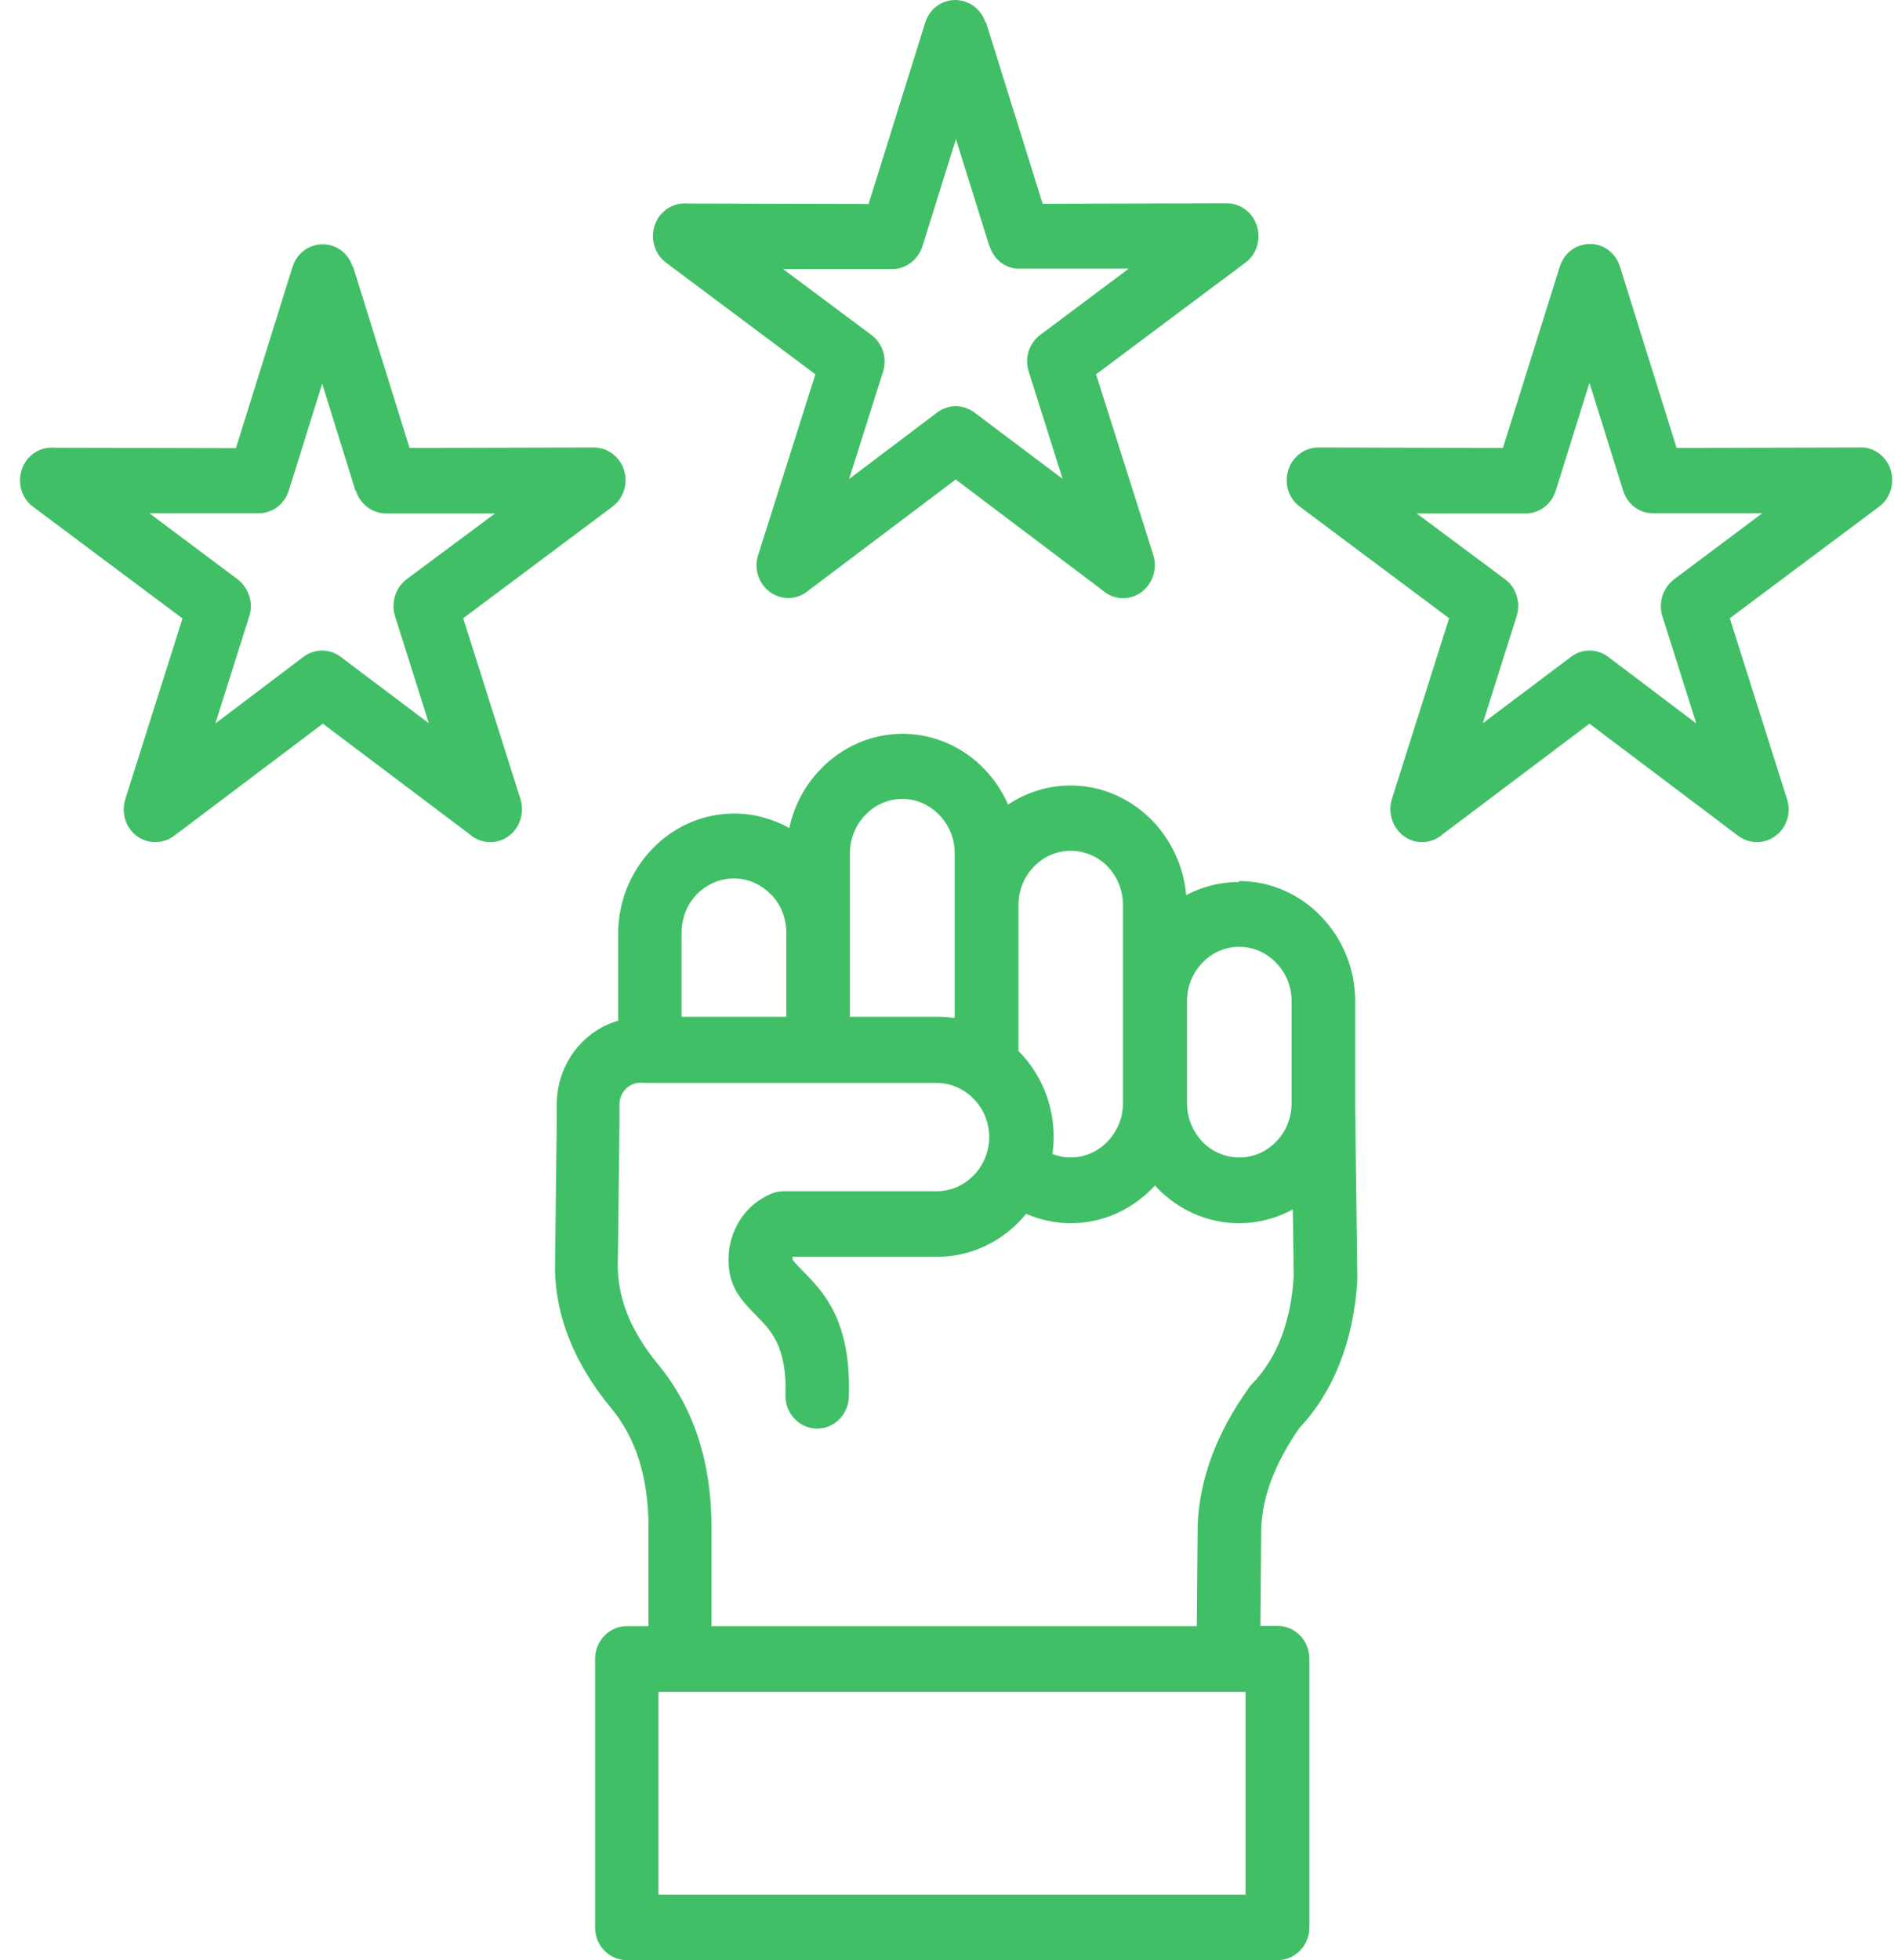 <svg width="87" height="90" viewBox="0 0 87 90" fill="none" xmlns="http://www.w3.org/2000/svg">
<path fill-rule="evenodd" clip-rule="evenodd" d="M56.922 40.454C58.393 40.454 59.727 41.078 60.681 42.074C61.645 43.071 62.249 44.449 62.249 45.959V50.659C62.249 50.719 62.249 50.78 62.249 50.85L62.347 58.59C62.347 58.66 62.347 58.73 62.347 58.811C62.259 60.2 61.986 61.468 61.538 62.605C61.09 63.742 60.467 64.739 59.678 65.574C59.133 66.369 58.704 67.154 58.412 67.919C58.12 68.684 57.964 69.429 57.935 70.143L57.896 74.652H58.685C59.493 74.652 60.146 75.326 60.146 76.162V88.49C60.146 89.326 59.493 90 58.685 90H28.796C27.987 90 27.335 89.336 27.335 88.5V76.172C27.335 75.336 27.987 74.662 28.796 74.662H29.789V73.163V70.093C29.789 68.946 29.633 67.919 29.341 66.993C29.049 66.097 28.62 65.302 28.036 64.608C27.228 63.632 26.614 62.615 26.186 61.579C25.747 60.512 25.514 59.415 25.494 58.308L25.572 51.585C25.572 51.585 25.572 51.514 25.572 51.474V50.73C25.572 49.622 26 48.616 26.702 47.891C27.169 47.408 27.744 47.046 28.396 46.865V42.859C28.396 41.35 29 39.971 29.964 38.974C30.928 37.968 32.263 37.354 33.724 37.354C34.639 37.354 35.496 37.596 36.256 38.018C36.48 36.972 36.986 36.046 37.697 35.311C38.661 34.315 39.995 33.691 41.456 33.691C42.917 33.691 44.261 34.315 45.216 35.311C45.664 35.774 46.043 36.338 46.306 36.941C47.134 36.388 48.128 36.066 49.179 36.066C50.64 36.066 51.974 36.69 52.939 37.686C53.796 38.582 54.37 39.77 54.487 41.098C55.218 40.716 56.036 40.494 56.912 40.494L56.922 40.454ZM73.001 17.608L71.462 22.53C71.258 23.194 70.644 23.606 70.011 23.576H65.074L69.135 26.596C69.68 26.998 69.865 27.723 69.651 28.337L68.112 33.208L72.164 30.158C72.689 29.756 73.4 29.786 73.897 30.178L77.919 33.218L76.361 28.296C76.157 27.662 76.4 26.988 76.887 26.606L80.948 23.566H75.942C75.3 23.576 74.745 23.143 74.559 22.53L73.021 17.608H73.001ZM69.018 20.567L60.555 20.547C59.756 20.547 59.103 21.221 59.103 22.047C59.103 22.55 59.337 22.992 59.707 23.264L66.564 28.387L63.934 36.69C63.691 37.485 64.109 38.33 64.869 38.592C65.366 38.763 65.892 38.632 66.262 38.31L73.011 33.228L79.848 38.381C80.5 38.864 81.406 38.723 81.883 38.049C82.166 37.646 82.234 37.143 82.088 36.7L79.458 28.387L86.314 23.264C86.967 22.781 87.113 21.835 86.646 21.161C86.334 20.718 85.847 20.507 85.36 20.547L77.014 20.567L74.413 12.244C74.17 11.449 73.352 11.016 72.582 11.278C72.115 11.429 71.784 11.801 71.647 12.244L69.037 20.567H69.018ZM16.203 12.254C16.067 11.811 15.726 11.439 15.268 11.288C14.499 11.036 13.681 11.469 13.437 12.254L10.837 20.577L2.481 20.557C1.994 20.517 1.497 20.738 1.195 21.171C0.728 21.845 0.864 22.791 1.526 23.274L8.383 28.397L5.753 36.7C5.617 37.153 5.675 37.646 5.957 38.049C6.425 38.723 7.34 38.864 7.993 38.381L14.83 33.228L21.579 38.31C21.949 38.632 22.475 38.763 22.972 38.592C23.741 38.34 24.15 37.485 23.907 36.69L21.277 28.387L28.133 23.264C28.503 22.983 28.737 22.54 28.737 22.047C28.737 21.221 28.085 20.547 27.276 20.547L18.813 20.567L16.222 12.254H16.203ZM16.349 22.53C16.554 23.194 17.167 23.606 17.8 23.576H22.738L18.677 26.596C18.141 26.998 17.946 27.723 18.16 28.337L19.699 33.208L15.648 30.158C15.122 29.756 14.411 29.786 13.914 30.178L9.892 33.218L11.45 28.296C11.655 27.662 11.411 26.988 10.924 26.606L6.863 23.566H11.869C12.512 23.576 13.067 23.143 13.262 22.54L14.8 17.618L16.33 22.54L16.349 22.53ZM45.294 1.032L47.894 9.356L56.357 9.335C57.156 9.335 57.808 10.01 57.808 10.845C57.808 11.348 57.575 11.791 57.204 12.063L50.348 17.186L52.978 25.488C53.221 26.284 52.802 27.129 52.043 27.391C51.546 27.562 51.02 27.431 50.65 27.109L43.901 22.016L37.064 27.169C36.411 27.662 35.506 27.511 35.029 26.837C34.746 26.434 34.678 25.931 34.824 25.488L37.454 17.186L30.597 12.063C29.945 11.58 29.799 10.634 30.266 9.959C30.578 9.527 31.065 9.305 31.552 9.345L39.898 9.366L42.498 1.042C42.742 0.247 43.56 -0.185 44.329 0.076C44.797 0.227 45.128 0.6 45.274 1.042L45.294 1.032ZM45.449 11.308L43.911 6.387L42.372 11.308C42.177 11.912 41.632 12.355 40.979 12.355H35.973L40.034 15.384C40.531 15.756 40.765 16.431 40.56 17.075L39.002 21.996L43.024 18.957C43.521 18.564 44.222 18.544 44.758 18.937L48.809 21.986L47.271 17.115C47.047 16.491 47.241 15.777 47.787 15.374L51.848 12.335H46.91C46.267 12.385 45.664 11.962 45.459 11.308H45.449ZM56.445 77.681H30.247V86.991H57.214V77.681H56.435H56.445ZM32.691 74.662H54.974L55.013 70.043C55.052 68.966 55.276 67.899 55.675 66.822C56.065 65.796 56.63 64.749 57.38 63.702C57.419 63.642 57.467 63.581 57.526 63.531C58.081 62.947 58.519 62.263 58.831 61.468C59.152 60.653 59.357 59.697 59.425 58.62L59.386 55.53C58.646 55.933 57.808 56.164 56.912 56.164C55.451 56.164 54.117 55.54 53.153 54.544L53.056 54.433L52.948 54.544C51.984 55.54 50.65 56.164 49.189 56.164C48.546 56.164 47.923 56.043 47.329 55.812C47.261 55.792 47.202 55.762 47.134 55.731C47.037 55.852 46.93 55.973 46.823 56.084C45.858 57.08 44.524 57.704 43.063 57.704H36.411C36.411 57.704 36.402 57.744 36.392 57.774C36.392 57.865 36.597 58.066 36.84 58.318C37.833 59.324 39.109 60.623 38.992 64.145C38.963 64.97 38.291 65.624 37.483 65.594C36.684 65.564 36.051 64.87 36.08 64.034C36.158 61.84 35.389 61.065 34.795 60.462C34.025 59.677 33.392 59.042 33.47 57.623V57.583C33.519 56.959 33.733 56.376 34.074 55.892C34.405 55.429 34.843 55.067 35.369 54.836C35.554 54.745 35.759 54.695 35.973 54.695H43.034C43.696 54.695 44.29 54.413 44.729 53.96C45.167 53.507 45.44 52.883 45.44 52.209C45.44 51.535 45.167 50.901 44.729 50.458C44.29 50.005 43.687 49.723 43.034 49.723H29.818L29.419 49.713C29.156 49.713 28.912 49.824 28.737 50.005C28.562 50.186 28.455 50.438 28.455 50.709V51.454C28.455 51.504 28.455 51.555 28.455 51.605L28.377 58.237C28.396 58.962 28.552 59.687 28.844 60.401C29.146 61.146 29.614 61.891 30.227 62.645C31.045 63.632 31.669 64.769 32.078 66.027C32.477 67.255 32.681 68.614 32.681 70.093V74.662H32.691ZM48.332 52.984H48.342C48.595 53.084 48.877 53.145 49.179 53.145C49.842 53.145 50.446 52.863 50.874 52.41C51.312 51.957 51.585 51.333 51.585 50.659V41.551C51.585 40.867 51.312 40.243 50.884 39.79C50.446 39.337 49.842 39.065 49.179 39.065C48.517 39.065 47.913 39.347 47.485 39.8C47.047 40.253 46.784 40.867 46.784 41.551V48.264L46.832 48.304C47.797 49.3 48.4 50.679 48.4 52.199C48.4 52.471 48.381 52.732 48.342 52.994L48.332 52.984ZM43.852 46.754V39.166C43.852 38.481 43.58 37.867 43.141 37.414C42.703 36.962 42.099 36.68 41.447 36.68C40.794 36.68 40.181 36.962 39.752 37.414C39.314 37.867 39.041 38.491 39.041 39.166V46.684H43.054C43.326 46.684 43.589 46.704 43.852 46.744V46.754ZM36.119 46.684V42.819C36.119 42.165 35.876 41.571 35.477 41.128L35.408 41.068C34.97 40.615 34.366 40.333 33.714 40.333C33.061 40.333 32.448 40.615 32.01 41.058C31.571 41.511 31.308 42.135 31.308 42.819V46.684H36.119ZM56.922 43.473C56.26 43.473 55.656 43.755 55.227 44.208C54.789 44.661 54.526 45.275 54.526 45.959V50.659C54.526 51.343 54.799 51.967 55.227 52.42C55.666 52.873 56.27 53.145 56.932 53.145C57.594 53.145 58.198 52.863 58.626 52.41C59.065 51.957 59.328 51.343 59.328 50.659V45.959C59.328 45.275 59.055 44.651 58.617 44.208C58.188 43.755 57.584 43.473 56.922 43.473Z" fill="#41BF67"/>
</svg>
